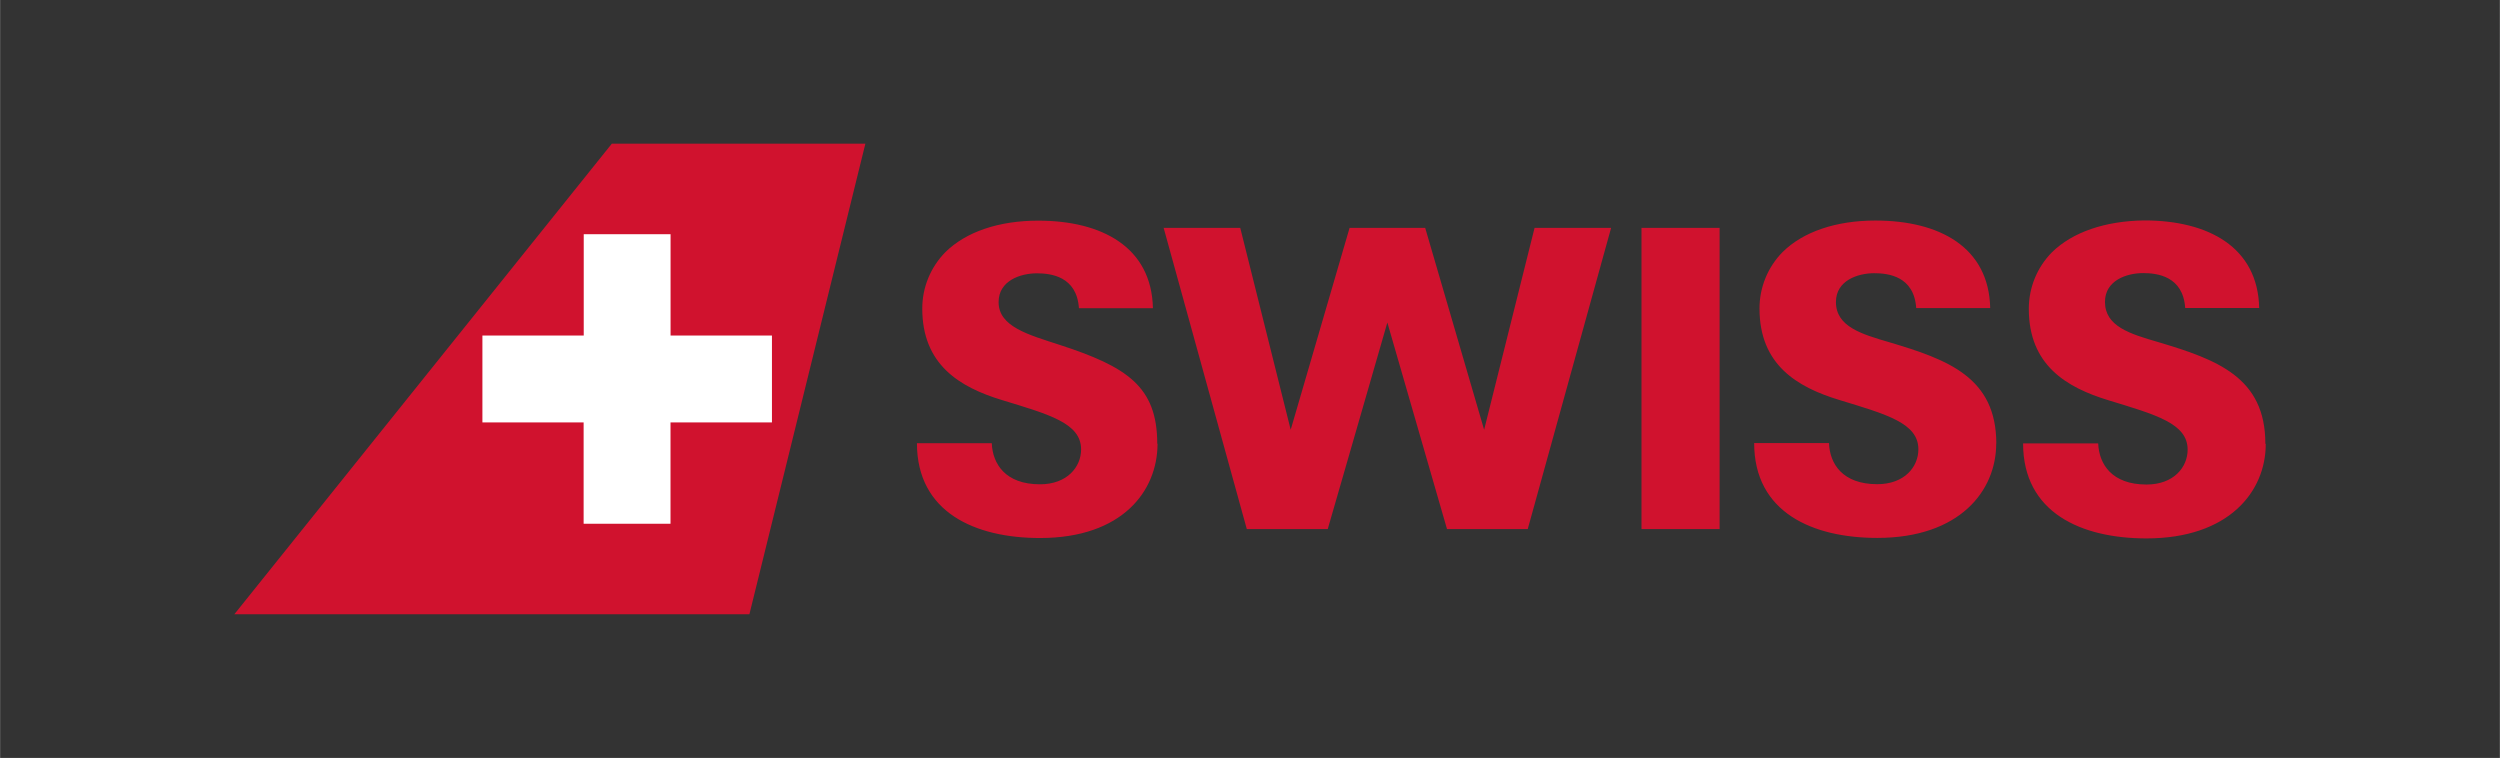 <?xml version="1.0" encoding="UTF-8"?><svg id="uuid-e1ce37d3-95f9-4e17-97f8-675a5ec72020" xmlns="http://www.w3.org/2000/svg" width="158.75mm" height="48.13mm" viewBox="0 0 449.99 136.44"><rect x="0" y="0" width="449.99" height="136.44" fill="#333333" stroke="none"/><path id="uuid-a335cd44-a4bf-4e04-bc1a-f5d6b796debd" d="M309.53,95.24h-14.06v-54.22h14.06v54.22ZM276.22,41.02l-9.08,36.34-10.61-36.34h-13.61l-10.6,36.34-9.08-36.34h-13.79l14.97,54.22h14.57l10.73-37.18,10.74,37.18h14.53l15.01-54.22h-13.78ZM208.3,79.89c0-10.36-5.51-13.88-17.57-17.81-5.68-1.85-10.99-3.28-10.99-7.7,0-3.87,3.95-5.18,6.89-5.18,2.49,0,7.19.53,7.57,6.28h13.32c-.23-10.98-9.16-15.76-20.65-15.76-7.12,0-13.01,2.02-16.71,5.67-2.67,2.71-4.17,6.36-4.16,10.17,0,10.1,6.74,14.14,14.36,16.46,8.56,2.61,14.23,4.17,14.23,8.88,0,3.15-2.5,6.28-7.4,6.28-6.26,0-8.53-3.7-8.68-7.4h-13.47c0,12.49,10.53,17.07,22.15,17.07,14.8,0,21.16-8.45,21.16-16.98M359.34,79.87c0-11.95-8.7-15.12-19.25-18.26-5.07-1.48-9.62-2.83-9.62-7.25,0-3.87,3.94-5.18,6.89-5.18,2.51,0,7.18.53,7.56,6.28h13.32c-.23-10.98-9.15-15.76-20.66-15.76-7.11,0-13.02,2.02-16.71,5.67-2.67,2.71-4.17,6.37-4.16,10.17,0,10.1,6.73,14.14,14.37,16.46,8.56,2.61,14.23,4.17,14.23,8.88,0,3.15-2.49,6.28-7.4,6.28-6.28,0-8.56-3.7-8.69-7.4h-13.47c0,12.49,10.53,17.07,22.16,17.07,14.8,0,21.41-8.45,21.41-16.98M407.77,79.85c0-11.95-8.74-15.12-19.25-18.26-5.09-1.48-9.62-2.83-9.62-7.25,0-3.87,3.92-5.18,6.87-5.18,2.49,0,7.19.53,7.57,6.28h13.32c-.23-10.98-9.2-15.76-20.67-15.76-7.02.08-12.95,2.1-16.65,5.75-2.67,2.71-4.16,6.37-4.15,10.17,0,10.1,6.73,14.14,14.36,16.46,8.56,2.61,14.23,4.17,14.23,8.88,0,3.15-2.49,6.28-7.4,6.28-6.28,0-8.55-3.7-8.7-7.4h-13.52c0,12.49,10.51,17.1,22.21,17.1,14.86,0,21.47-8.45,21.47-16.98" style="fill:#d0122e; stroke-width:0px;"/><polygon id="uuid-4cb36f55-7424-4375-9efc-4e7598413f5e" points="134.88 110.58 42.16 110.58 110.12 25.86 155.76 25.86 134.88 110.58" style="fill:#d0122e; stroke-width:0px;"/><polygon id="uuid-bdedd2ef-232f-4d71-90d5-c27e6f8a8f99" points="120.69 60.4 120.69 42.16 105.06 42.16 105.06 60.4 86.82 60.4 86.82 76.04 105.04 76.04 105.04 94.28 120.68 94.28 120.68 76.04 120.69 76.04 138.94 76.04 138.94 60.4 120.69 60.4" style="fill:#fff; stroke-width:0px;"/></svg>